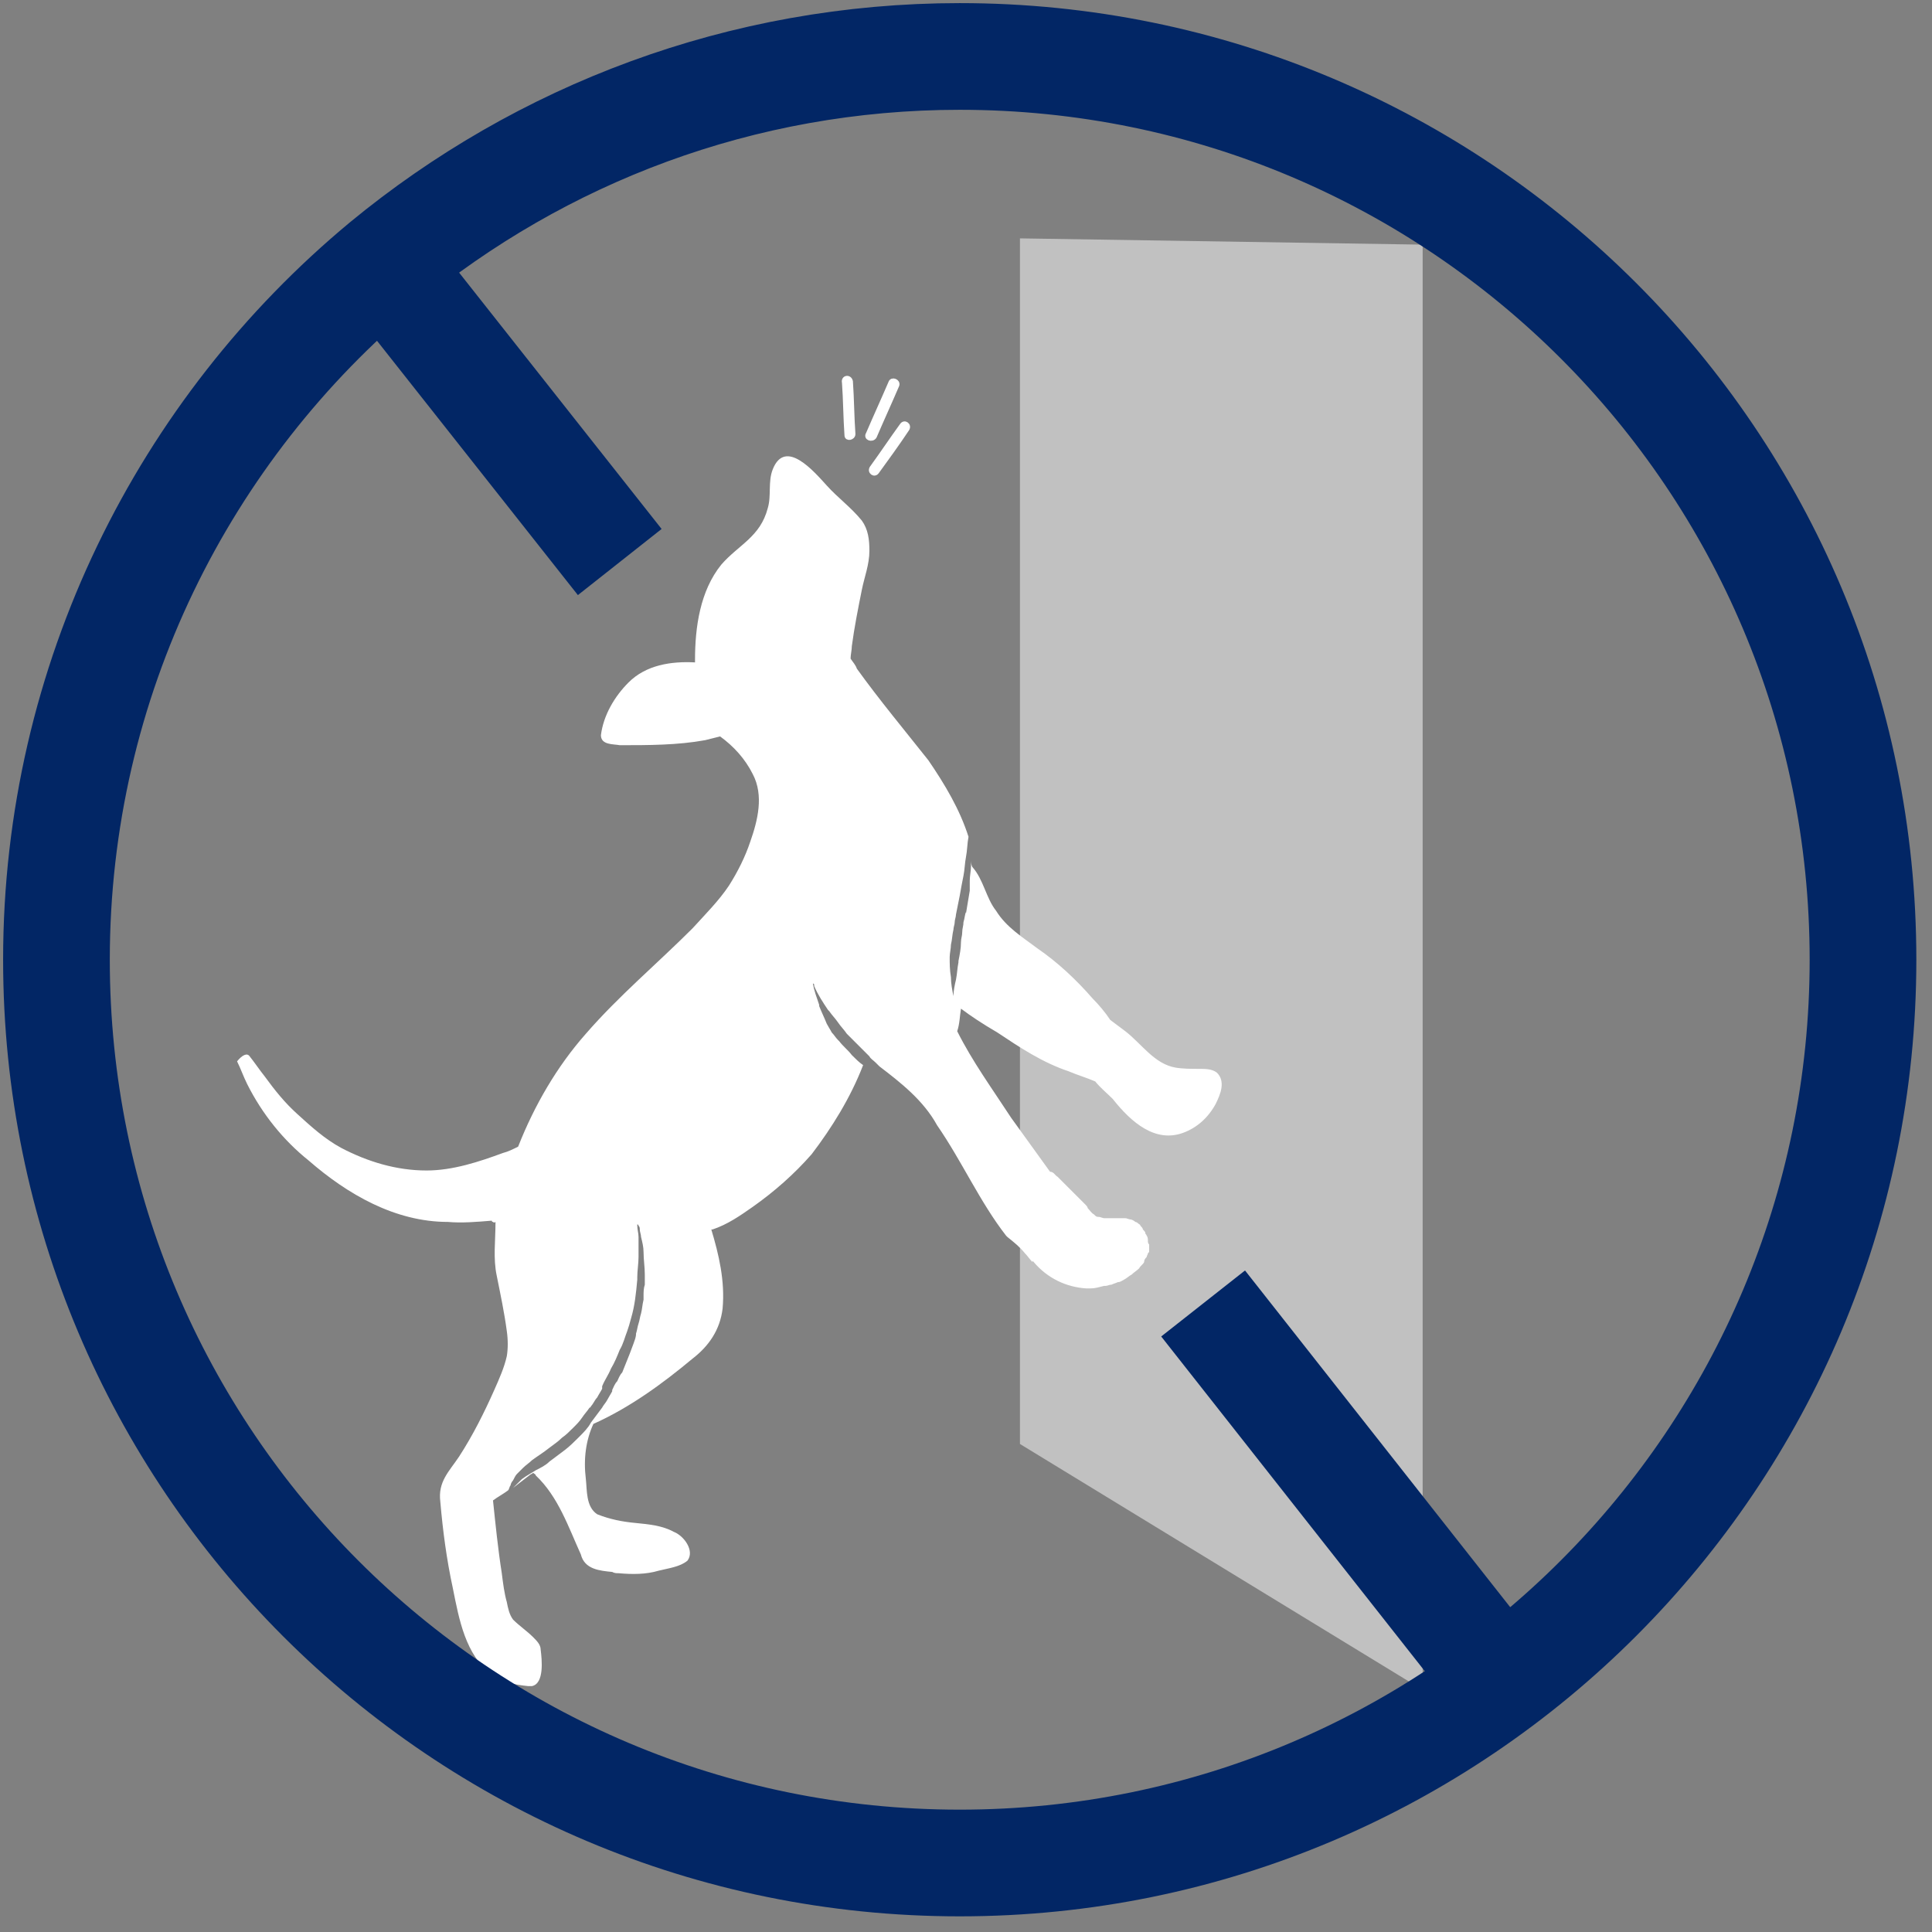 <?xml version="1.0" encoding="UTF-8" standalone="no" ?>
<!DOCTYPE svg PUBLIC "-//W3C//DTD SVG 1.1//EN" "http://www.w3.org/Graphics/SVG/1.1/DTD/svg11.dtd">
<svg xmlns="http://www.w3.org/2000/svg" xmlns:xlink="http://www.w3.org/1999/xlink" version="1.1" width="154" height="154" viewBox="0 0 154 154" xml:space="preserve">
<rect x="0" y="0" width="154" height="154" fill="#808080" stroke="none"/>
<desc>Created with Fabric.js 3.6.3</desc>
<defs>
</defs>
<g transform="matrix(1 0 0 1 238.8 73.15)"  >
<g style=""   >
		<g transform="matrix(1 0 0 1 -141.45 3.7)" id="Layer_1"  >
<polygon style="stroke: none; stroke-width: 1; stroke-dasharray: none; stroke-linecap: butt; stroke-dashoffset: 0; stroke-linejoin: miter; stroke-miterlimit: 4; fill: rgb(255,255,255); fill-rule: nonzero; opacity: 0.51;"  points="-16.05,38.25 16.05,57.85 16.05,-57.35 -16.05,-57.85 " />
</g>
		<g transform="matrix(1 0 0 1 -167.9 -37.4)" id="Layer_1"  >
<path style="stroke: rgb(255,255,255); stroke-width: 0.372; stroke-dasharray: none; stroke-linecap: butt; stroke-dashoffset: 0; stroke-linejoin: miter; stroke-miterlimit: 10; fill: rgb(255,255,255); fill-rule: nonzero; opacity: 1;"  transform=" translate(-70.9, -45.75)" d="M 69.9 47.6 c -0.2 0.3 -0.6 0 -0.4 -0.3 c 0.8 -1.1 1.6 -2.3 2.4 -3.4 c 0.2 -0.3 0.6 0 0.4 0.3 C 71.5 45.4 70.7 46.5 69.9 47.6 z" stroke-linecap="round" />
</g>
		<g transform="matrix(1 0 0 1 -169.6 10.65)" id="Layer_1"  >
<polygon style="stroke: none; stroke-width: 1; stroke-dasharray: none; stroke-linecap: butt; stroke-dashoffset: 0; stroke-linejoin: miter; stroke-miterlimit: 4; fill: rgb(255,255,255); fill-rule: nonzero; opacity: 1;"  points="0,0 0,0 0,0 " />
</g>
		<g transform="matrix(1 0 0 1 -171.1 9.15)" id="Layer_1"  >
<polygon style="stroke: none; stroke-width: 1; stroke-dasharray: none; stroke-linecap: butt; stroke-dashoffset: 0; stroke-linejoin: miter; stroke-miterlimit: 4; fill: rgb(255,255,255); fill-rule: nonzero; opacity: 1;"  points="0,0 0,0 0,0 " />
</g>
		<g transform="matrix(1 0 0 1 -161.5 -2.95)" id="Layer_1"  >
<path style="stroke: none; stroke-width: 1; stroke-dasharray: none; stroke-linecap: butt; stroke-dashoffset: 0; stroke-linejoin: miter; stroke-miterlimit: 4; fill: rgb(255,255,255); fill-rule: nonzero; opacity: 1;"  transform=" translate(-77.3, -80.2)" d="M 77.3 80.2 C 77.3 80.2 77.3 80.2 77.3 80.2 L 77.3 80.2 C 77.3 80.2 77.3 80.2 77.3 80.2 z" stroke-linecap="round" />
</g>
		<g transform="matrix(1 0 0 1 -180.66 12.24)" id="Layer_1"  >
<path style="stroke: none; stroke-width: 1; stroke-dasharray: none; stroke-linecap: butt; stroke-dashoffset: 0; stroke-linejoin: miter; stroke-miterlimit: 4; fill: rgb(255,255,255); fill-rule: nonzero; opacity: 1;"  transform=" translate(-58.14, -95.39)" d="M 19.9 94.2 c 0.4 0.5 0.8 1.1 1.2 1.6 c 0.8 1.1 1.6 2.1 2.6 3 c 1.1 1 2.2 2 3.5 2.7 c 2.1 1.1 4.4 1.8 6.8 1.8 c 2.1 0 4.2 -0.7 6.1 -1.4 c 0.4 -0.1 0.8 -0.3 1.2 -0.5 c 1.3 -3.3 3.1 -6.4 5.4 -9 c 2.6 -3 5.7 -5.6 8.5 -8.4 c 1 -1.1 2.1 -2.2 2.9 -3.4 c 0.7 -1.1 1.3 -2.3 1.7 -3.5 c 0.6 -1.7 1.1 -3.7 0.2 -5.4 c -0.6 -1.2 -1.5 -2.2 -2.6 -3 c 0 0 0 0 0 0 c -0.4 0.1 -0.8 0.2 -1.2 0.3 c -2.2 0.4 -4.5 0.4 -6.8 0.4 c -0.5 -0.1 -1.5 0 -1.5 -0.8 c 0.2 -1.6 1.1 -3.1 2.2 -4.2 c 1.4 -1.4 3.4 -1.7 5.3 -1.6 c 0 -0.1 0 -0.1 0 -0.2 c 0 -2.6 0.4 -5.5 2.1 -7.6 c 1.4 -1.6 3.1 -2.2 3.7 -4.5 c 0.3 -1 0 -2.1 0.4 -3.1 c 1 -2.5 3.3 0.2 4.3 1.3 c 0.9 1 1.9 1.7 2.8 2.8 c 0.5 0.7 0.6 1.5 0.6 2.4 c 0 1.1 -0.4 2.1 -0.6 3.1 c -0.3 1.5 -0.6 3 -0.8 4.5 c 0 0.3 -0.1 0.7 -0.1 1 c 0.2 0.3 0.4 0.5 0.5 0.8 c 1.8 2.5 3.8 4.9 5.7 7.3 c 1.3 1.9 2.5 3.9 3.2 6.1 l 0 0 c -0.1 0.5 -0.1 1.1 -0.2 1.6 c -0.1 0.5 -0.1 1 -0.2 1.5 c -0.1 0.5 -0.2 1 -0.3 1.6 c -0.1 0.5 -0.2 1 -0.3 1.5 c 0 0.2 -0.1 0.4 -0.1 0.6 c 0 0.2 -0.1 0.4 -0.1 0.6 c -0.1 0.4 -0.1 0.8 -0.2 1.2 c 0 0.3 -0.1 0.7 -0.1 1 c 0 0.5 0 1 0.1 1.6 c 0 0.5 0.1 1 0.2 1.5 c 0 0 0 0 0 0 c 0 0 0 0 0 0 c 0 -0.4 0.1 -0.9 0.2 -1.3 c 0.1 -0.5 0.1 -0.9 0.2 -1.4 l 0 -0.1 c 0.1 -0.5 0.2 -1 0.2 -1.5 c 0 -0.3 0.1 -0.5 0.1 -0.8 c 0 -0.3 0.1 -0.5 0.1 -0.8 c 0.1 -0.3 0.1 -0.6 0.2 -0.8 c 0 0 0 0 0 0.1 c 0.1 -0.6 0.2 -1.2 0.3 -1.8 c 0 -0.1 0 -0.2 0 -0.3 l 0 0 c 0 -0.1 0 -0.1 0 -0.2 l 0 0 c 0 0 0 -0.1 0 -0.1 l 0 0 c 0 0 0 0 0 0 c 0 0 0 -0.1 0 -0.1 c 0 0 0 0 0 0 c 0 0 0 0 0 -0.1 c 0 0 0 0 0 0 c 0 0 0 0 0 0 l 0 0 c 0 -0.4 0.1 -0.8 0.1 -1.2 l 0 0 c 0 0 0 0 0 0 c 0 0 0 0 0 0 c 0 -0.1 0 -0.3 0 -0.5 c 0 0.2 0 0.4 0.1 0.6 c 0.9 1 1.1 2.5 1.9 3.5 c 0.8 1.3 2.1 2.1 3.3 3 c 1.6 1.1 3.1 2.5 4.4 4 c 0.5 0.5 1 1.1 1.4 1.7 c 0.4 0.3 0.8 0.6 1.2 0.9 c 1.3 1 2.3 2.6 4 2.9 c 0.6 0.1 1.3 0.1 1.9 0.1 c 0.5 0 1 0 1.4 0.3 c 0.7 0.7 0.3 1.7 -0.1 2.5 c -0.6 1.1 -1.5 1.9 -2.6 2.3 c -2.2 0.8 -4.1 -0.8 -5.6 -2.7 c 0 0 0 0 0 0 c -0.5 -0.5 -1 -0.9 -1.4 -1.4 c -0.7 -0.3 -1.4 -0.5 -2.1 -0.8 c 0 0 0 0 0 0 c -2.1 -0.7 -3.9 -1.9 -5.7 -3.1 c -1.2 -0.7 -2.1 -1.3 -2.9 -1.9 c -0.1 0.6 -0.1 1.2 -0.3 1.8 c 1.2 2.4 2.8 4.6 4.3 6.9 c 1 1.4 2.1 2.9 3.1 4.3 c 0 0 0 0 0 0 c 0.3 0 0.4 0.3 0.6 0.4 c 0.7 0.7 1.4 1.4 2.1 2.1 c 0 0 0.1 0.1 0.1 0.1 c 0.1 0.1 0.2 0.2 0.2 0.3 c 0.2 0.2 0.3 0.4 0.5 0.5 c 0 0 0.1 0.1 0.1 0.1 c 0.1 0.1 0.2 0.1 0.3 0.1 c 0.1 0 0.3 0.1 0.4 0.1 c 0.2 0 0.5 0 0.7 0 c 0.2 0 0.5 0 0.7 0 c 0.1 0 0.2 0 0.3 0 l 0 0 c 0.1 0 0.3 0.1 0.4 0.1 c 0.1 0 0.3 0.1 0.4 0.2 c 0.1 0 0.2 0.1 0.2 0.1 c 0.1 0.1 0.2 0.1 0.2 0.2 c 0.1 0.1 0.2 0.2 0.2 0.3 c 0.1 0.1 0.2 0.2 0.2 0.3 c 0 0.1 0.1 0.1 0.1 0.2 c 0.1 0.1 0.1 0.3 0.1 0.4 c 0 0.1 0 0.2 0.1 0.3 c 0 0 0 0.1 0 0.1 c 0 0.1 0 0.1 0 0.2 c 0 0.1 0 0.1 0 0.2 c 0 0.1 0 0.1 -0.1 0.2 c 0 0.1 -0.1 0.2 -0.1 0.3 c -0.1 0.1 -0.2 0.2 -0.2 0.4 c -0.1 0.2 -0.3 0.3 -0.4 0.5 c -0.2 0.2 -0.4 0.3 -0.6 0.5 c -0.2 0.1 -0.4 0.3 -0.6 0.4 c -0.2 0.1 -0.3 0.2 -0.5 0.2 c 0 0 0 0 0 0 c -0.2 0.1 -0.3 0.1 -0.5 0.2 c -0.2 0 -0.3 0.1 -0.5 0.1 c 0 0 -0.1 0 -0.1 0 c 0 0 0 0 0 0 l 0 0 c -0.4 0.1 -0.7 0.2 -1.1 0.2 c -0.1 0 -0.2 0 -0.3 0 c -1.6 -0.1 -3.1 -0.8 -4.2 -2.1 c 0 0 -0.1 -0.1 -0.1 -0.1 c 0 0 0 0 0 0.1 c -0.2 -0.2 -0.4 -0.5 -0.6 -0.7 c -0.4 -0.5 -0.9 -0.9 -1.4 -1.3 c 0 0 -0.1 -0.1 -0.1 -0.1 c -2.1 -2.7 -3.5 -5.9 -5.5 -8.8 c -1.1 -2 -2.9 -3.4 -4.6 -4.7 c -0.1 -0.1 -0.2 -0.2 -0.3 -0.3 c -0.2 -0.2 -0.4 -0.3 -0.5 -0.5 c -0.1 -0.1 -0.2 -0.2 -0.3 -0.3 c 0 0 0 0 0 0 c 0 0 0 0 0 0 c 0 0 0 0 0 0 c 0 0 0 0 0 0 c 0 0 0 0 0 0 c 0 0 0 0 0 0 c 0 0 0 0 0 0 c 0 0 0 0 0 0 c 0 0 0 0 0 0 c 0 0 0 0 0 0 c 0 0 0 0 0 0 c 0 0 0 0 0 0 c -0.5 -0.5 -0.9 -0.9 -1.4 -1.4 c 0 0 0 0 0 0 c 0 0 -0.1 -0.1 -0.1 -0.1 c 0 0 0 0 0 0 c 0 0 0 0 0 0 c 0 0 0 0 0 0 l 0 0 c -0.2 -0.3 -0.5 -0.6 -0.7 -0.9 c -0.2 -0.3 -0.5 -0.6 -0.7 -0.9 c 0 0 0 0 0 0 c 0 0 -0.1 -0.1 -0.1 -0.1 c -0.4 -0.6 -0.8 -1.2 -1.1 -1.9 c 0 0 0 0 0 0 c 0 0 0 0 0 0 c 0 0 0 0 0 -0.1 c 0 0 0 0 0 0 c 0 0 0 -0.1 -0.1 -0.1 c 0 0 0 0 0 0 c 0.1 0.6 0.3 1.1 0.5 1.7 c 0 0 0 0 0 0 c 0 0 0 0.1 0 0.1 c 0 0 0 0 0 0 c 0.2 0.5 0.4 0.9 0.6 1.4 c 0.1 0.2 0.3 0.5 0.4 0.7 c 0.2 0.2 0.3 0.4 0.5 0.6 c 0 0 0.1 0.1 0.1 0.1 c 0 0 0 0 0 0 c 0 0 0 0 0 0 c 0 0 0 0 0 0 c 0.3 0.4 0.7 0.7 1 1.1 c 0.3 0.3 0.6 0.6 0.9 0.8 c -1 2.6 -2.5 5 -4.1 7.1 c -1.4 1.6 -3 3 -4.7 4.2 c -1 0.7 -2 1.4 -3.2 1.8 c 0 0 0 0 -0.1 0 c 0.6 2 1.1 4.1 0.9 6.3 c -0.2 1.7 -1.1 3 -2.4 4 c -2.4 2 -5 3.9 -7.9 5.2 c -0.6 1.3 -0.8 2.8 -0.6 4.4 c 0.1 0.9 0 2.2 0.9 2.8 c 1 0.4 2 0.6 3.1 0.7 c 1 0.1 2.1 0.2 3 0.7 c 0.8 0.3 1.7 1.5 1.1 2.3 c -0.6 0.5 -1.5 0.6 -2.3 0.8 c -1 0.3 -2.1 0.3 -3.2 0.2 c -0.2 0 -0.3 0 -0.5 -0.1 c -1 -0.1 -2.2 -0.2 -2.5 -1.4 c -1 -2.2 -1.8 -4.6 -3.6 -6.3 c 0 -0.1 -0.1 -0.1 -0.2 -0.2 c -0.1 0.1 -0.2 0.1 -0.3 0.2 c -0.4 0.3 -0.9 0.7 -1.3 1 c 0.1 -0.1 0.3 -0.3 0.4 -0.4 c 0 0 0 0 0 0 c 0 0 0 0 0 0 c 0 0 0 0 0 0 c 0.1 -0.1 0.2 -0.2 0.3 -0.3 c 0.4 -0.3 0.8 -0.5 1.1 -0.7 c 0.4 -0.2 0.8 -0.4 1.1 -0.7 c 0.4 -0.3 0.8 -0.6 1.2 -0.9 c 0.4 -0.3 0.8 -0.7 1.1 -1 c 0 0 0.1 -0.1 0.1 -0.1 c 0 0 0 0 0 0 c 0.3 -0.3 0.7 -0.7 0.9 -1.1 c 0.3 -0.4 0.6 -0.8 0.9 -1.2 c 0.1 -0.2 0.3 -0.4 0.4 -0.6 c 0.1 -0.2 0.3 -0.5 0.4 -0.7 c 0 0 0 -0.1 0 -0.1 c 0 0 0 0 0 0 c 0 0 0 0 0 0 c 0.1 -0.2 0.2 -0.5 0.4 -0.7 c 0.1 -0.2 0.2 -0.5 0.4 -0.7 c 0.2 -0.5 0.4 -1 0.6 -1.5 c 0.1 -0.3 0.2 -0.5 0.3 -0.8 c 0.1 -0.3 0.2 -0.5 0.2 -0.8 c 0.1 -0.3 0.1 -0.5 0.2 -0.8 c 0.1 -0.3 0.1 -0.5 0.2 -0.8 c 0.1 -0.4 0.1 -0.7 0.2 -1.1 c 0 0 0 0 0 0 c 0 0 0 0 0 0 l 0 0 c 0 0 0 -0.1 0 -0.1 l 0 0 c 0 -0.1 0 -0.1 0 -0.2 c 0 -0.3 0 -0.6 0.1 -0.9 c 0 -0.3 0 -0.5 0 -0.8 c 0 -0.6 -0.1 -1.2 -0.1 -1.8 c 0 -0.4 -0.1 -0.8 -0.2 -1.2 c 0 -0.2 -0.1 -0.4 -0.1 -0.6 c 0 -0.1 0 -0.2 -0.1 -0.3 c 0 0 0 -0.1 -0.1 -0.1 c 0 0 0 0 0 0 c 0 0 0 0 0 0 c 0 0 0 0 0 0 c 0 0 0 0 0 0 c 0 0 0 0 0 0 c 0 0 0 0 0 0 l 0 0 c 0 0 0 0 0 0 l 0 0 c 0 0 0 0 0 0 c 0 0 0 0.1 0 0.1 c 0 0 0 0 0 0 c 0 0.3 0.1 0.6 0.1 0.9 c 0 0 0 0 0 0 c 0 0 0 0 0 0 c 0 0 0 0 0 0 c 0 0.5 0 1.1 0 1.6 c 0 0.5 -0.1 1.1 -0.1 1.6 c 0 0 0 0 0 0 c 0 0.1 0 0.1 0 0.2 c -0.1 1.1 -0.2 2.1 -0.5 3.1 c -0.1 0.4 -0.2 0.7 -0.3 1 c 0 0 0 0 0 0 c -0.2 0.5 -0.3 1 -0.6 1.5 c -0.2 0.5 -0.4 1 -0.7 1.5 c -0.2 0.5 -0.5 0.9 -0.7 1.4 c 0 0 0 0 0 0 c 0 0 0 0 0 0 c 0 0 0 0 0 0 c 0 0 0 0 0 0 c 0 0 0 0 0 0 c 0 0 0 0 0 0 c 0 0 0 0 0 0 c 0 0 0 0 0 0 c 0 0 0 0 0 0 c 0 0 0 0 0 0.1 c 0 0 0 0 0 0 l 0 0.1 l 0 0 c 0 0 0 0 0 0 c 0 0 0 0 0 0 c 0 0 0 0 0 0 c -0.1 0.2 -0.3 0.5 -0.4 0.7 c -0.2 0.2 -0.3 0.5 -0.5 0.7 c 0 0 0 0 0 0 c 0 0 0 0.1 -0.1 0.1 c 0 0 0 0 0 0 c 0 0 0 0 0 0 c -0.2 0.3 -0.4 0.5 -0.6 0.8 c -0.2 0.3 -0.4 0.5 -0.7 0.8 c -0.3 0.3 -0.6 0.6 -0.9 0.8 c -0.3 0.3 -0.6 0.5 -1 0.8 c 0 0 0 0 0 0 c 0 0 0 0 0 0 c 0 0 0 0 0 0 c 0 0 0 0 0 0 c 0 0 0 0 0 0 c 0 0 0 0 0 0 c 0 0 0 0 0 0 c 0 0 0 0 0 0 c 0 0 0 0 0 0 c 0 0 0 0 0 0 c 0 0 0 0 0 0 c 0 0 0 0 0 0 c 0 0 0 0 0 0 c 0 0 0 0 0 0 c 0 0 0 0 0 0 c -0.5 0.4 -1 0.7 -1.4 1 c 0 0 0 0 0 0 c 0 0 0 0 0 0 c -0.2 0.2 -0.5 0.4 -0.7 0.6 c -0.2 0.2 -0.3 0.3 -0.5 0.5 c -0.1 0.1 -0.2 0.3 -0.3 0.5 c -0.1 0.1 -0.2 0.3 -0.2 0.4 c -0.1 0.1 -0.1 0.3 -0.2 0.4 c -0.4 0.3 -0.8 0.5 -1.2 0.8 c 0.2 1.9 0.4 3.9 0.7 5.8 c 0.1 0.8 0.2 1.6 0.4 2.3 c 0.1 0.5 0.2 1 0.5 1.4 c 0.5 0.5 1.1 0.9 1.6 1.4 c 0.3 0.3 0.6 0.6 0.6 1 c 0.1 0.8 0.3 2.7 -0.7 2.9 l -0.3 0 c -1 -0.1 -2.1 -0.3 -2.9 -0.9 c -2.1 -1.6 -2.6 -4.4 -3.1 -6.9 c -0.5 -2.3 -0.8 -4.6 -1 -6.9 c -0.2 -1.6 0.7 -2.4 1.5 -3.6 c 1.1 -1.7 2 -3.5 2.8 -5.3 c 0.4 -0.9 0.8 -1.8 1 -2.7 c 0.1 -0.6 0.1 -1.3 0 -2 c -0.2 -1.5 -0.5 -2.9 -0.8 -4.4 c -0.3 -1.4 -0.1 -2.8 -0.1 -4.3 c 0 0 -0.1 0.1 -0.2 0 c 0 0 -0.1 0 -0.1 -0.1 c -1.2 0.1 -2.4 0.2 -3.5 0.1 c -4.2 0 -8 -2.2 -11.1 -4.9 c -2 -1.6 -3.7 -3.7 -4.9 -6.1 c -0.3 -0.6 -0.5 -1.2 -0.8 -1.8 C 19.3 94.1 19.7 93.9 19.9 94.2 z" stroke-linecap="round" />
</g>
		<g transform="matrix(1 0 0 1 -194.5 42.15)" id="Layer_1"  >
<polygon style="stroke: none; stroke-width: 1; stroke-dasharray: none; stroke-linecap: butt; stroke-dashoffset: 0; stroke-linejoin: miter; stroke-miterlimit: 4; fill: rgb(255,255,255); fill-rule: nonzero; opacity: 1;"  points="0,0 0,0 0,0 0,0 0,0 " />
</g>
		<g transform="matrix(1 0 0 1 -187.5 28.81)" id="Layer_1"  >
<path style="stroke: none; stroke-width: 1; stroke-dasharray: none; stroke-linecap: butt; stroke-dashoffset: 0; stroke-linejoin: miter; stroke-miterlimit: 4; fill: rgb(255,255,255); fill-rule: nonzero; opacity: 1;"  transform=" translate(-51.3, -111.96)" d="M 51.3 112 C 51.3 112 51.3 112 51.3 112 C 51.3 111.9 51.3 111.9 51.3 112 C 51.3 111.9 51.3 112 51.3 112 z" stroke-linecap="round" />
</g>
		<g transform="matrix(1 0 0 1 -171.6 9.75)" id="Layer_1"  >
<path style="stroke: none; stroke-width: 1; stroke-dasharray: none; stroke-linecap: butt; stroke-dashoffset: 0; stroke-linejoin: miter; stroke-miterlimit: 4; fill: rgb(255,255,255); fill-rule: nonzero; opacity: 1;"  transform=" translate(-67.2, -92.9)" d="M 67.2 92.9 C 67.2 92.9 67.2 92.9 67.2 92.9 C 67.2 92.9 67.2 92.9 67.2 92.9 C 67.2 92.9 67.2 92.9 67.2 92.9 z" stroke-linecap="round" />
</g>
		<g transform="matrix(1 0 0 1 -168.47 -40.5)" id="Layer_1"  >
<path style="stroke: rgb(255,255,255); stroke-width: 0.372; stroke-dasharray: none; stroke-linecap: butt; stroke-dashoffset: 0; stroke-linejoin: miter; stroke-miterlimit: 10; fill: rgb(255,255,255); fill-rule: nonzero; opacity: 1;"  transform=" translate(-70.33, -42.65)" d="M 69.2 44.6 c 0.6 -1.4 1.2 -2.7 1.8 -4.1 c 0.1 -0.3 0.6 -0.1 0.5 0.2 c -0.6 1.4 -1.2 2.7 -1.8 4.1 C 69.5 45.1 69 44.9 69.2 44.6 z" stroke-linecap="round" />
</g>
		<g transform="matrix(1 0 0 1 -171.16 -40.64)" id="Layer_1"  >
<path style="stroke: rgb(255,255,255); stroke-width: 0.372; stroke-dasharray: none; stroke-linecap: butt; stroke-dashoffset: 0; stroke-linejoin: miter; stroke-miterlimit: 10; fill: rgb(255,255,255); fill-rule: nonzero; opacity: 1;"  transform=" translate(-67.64, -42.51)" d="M 67.8 40.4 c 0.1 1.4 0.1 2.8 0.2 4.2 c 0 0.3 -0.5 0.4 -0.5 0.1 c -0.1 -1.4 -0.1 -2.8 -0.2 -4.2 C 67.2 40.1 67.7 40 67.8 40.4 z" stroke-linecap="round" />
</g>
		<g transform="matrix(1 0 0 1 -162.3 3.35)" id="Layer_1"  >
<path style="stroke: rgb(2,38,101); stroke-width: 8.504; stroke-dasharray: none; stroke-linecap: butt; stroke-dashoffset: 0; stroke-linejoin: miter; stroke-miterlimit: 10; fill: none; fill-rule: nonzero; opacity: 1;"  transform=" translate(-76.5, -86.5)" d="M 148.5 86.5 c 0 -39.8 -32.2 -72 -72 -72 c -17.4 0 -33.4 6.2 -45.9 16.5 C 14.7 44.2 4.5 64.2 4.5 86.5 c 0 39.8 32.2 72 72 72 S 148.5 126.2 148.5 86.5 z" stroke-linecap="round" />
</g>
		<g transform="matrix(1 0 0 1 -198.8 -40.25)" id="Layer_1"  >
<line style="stroke: rgb(2,38,101); stroke-width: 8.504; stroke-dasharray: none; stroke-linecap: butt; stroke-dashoffset: 0; stroke-linejoin: miter; stroke-miterlimit: 10; fill: none; fill-rule: nonzero; opacity: 1;"  x1="9.4" y1="11.9" x2="-9.4" y2="-11.9" />
</g>
		<g transform="matrix(1 0 0 1 -130.85 46.05)" id="Layer_1"  >
<line style="stroke: rgb(2,38,101); stroke-width: 8.504; stroke-dasharray: none; stroke-linecap: butt; stroke-dashoffset: 0; stroke-linejoin: miter; stroke-miterlimit: 10; fill: none; fill-rule: nonzero; opacity: 1;"  x1="12.05" y1="15.3" x2="-12.05" y2="-15.3" />
</g>
		<g transform="matrix(1 0 0 1 -172.6 -8.85)" id="Layer_1"  >
<path style="stroke: rgb(2,38,101); stroke-width: 8.504; stroke-dasharray: none; stroke-linecap: butt; stroke-dashoffset: 0; stroke-linejoin: miter; stroke-miterlimit: 10; fill: none; fill-rule: nonzero; opacity: 1;"  transform=" translate(-66.2, -74.3)" d="M 66.2 74.3" stroke-linecap="round" />
</g>
		<g transform="matrix(1 0 0 1 -63.45 -8.6)" id="Layer_1"  >
<path style="stroke: none; stroke-width: 1; stroke-dasharray: none; stroke-linecap: butt; stroke-dashoffset: 0; stroke-linejoin: miter; stroke-miterlimit: 4; fill: rgb(255,255,255); fill-rule: nonzero; opacity: 1;"  transform=" translate(-175.35, -74.55)" d="M 185.7 63.7 v 21.7 h -5.1 l -9.6 -11.6 v 11.6 h -6 V 63.7 h 5.1 l 9.6 11.6 V 63.7 H 185.7 z" stroke-linecap="round" />
</g>
		<g transform="matrix(1 0 0 1 -40.1 -6.15)" id="Layer_1"  >
<path style="stroke: none; stroke-width: 1; stroke-dasharray: none; stroke-linecap: butt; stroke-dashoffset: 0; stroke-linejoin: miter; stroke-miterlimit: 4; fill: rgb(255,255,255); fill-rule: nonzero; opacity: 1;"  transform=" translate(-198.7, -77)" d="M 189.2 77 c 0 -5.1 4 -8.7 9.5 -8.7 c 5.6 0 9.5 3.6 9.5 8.7 c 0 5.1 -3.9 8.7 -9.5 8.7 C 193.2 85.7 189.2 82.1 189.2 77 z M 202.2 77 c 0 -2.5 -1.5 -4 -3.5 -4 c -2 0 -3.5 1.4 -3.5 4 c 0 2.6 1.6 4 3.5 4 C 200.7 81.1 202.2 79.6 202.2 77 z" stroke-linecap="round" />
</g>
		<g transform="matrix(1 0 0 1 -3.45 -6.2)" id="Layer_1"  >
<path style="stroke: none; stroke-width: 1; stroke-dasharray: none; stroke-linecap: butt; stroke-dashoffset: 0; stroke-linejoin: miter; stroke-miterlimit: 4; fill: rgb(255,255,255); fill-rule: nonzero; opacity: 1;"  transform=" translate(-235.35, -76.95)" d="M 249.7 75.8 v 9.6 h -5.9 v -8.7 c 0 -2.4 -1 -3.4 -2.5 -3.4 c -1.7 0 -3 1.1 -3 3.8 v 8.4 h -5.9 v -8.7 c 0 -2.4 -1 -3.4 -2.5 -3.4 c -1.7 0 -3 1.1 -3 3.8 v 8.4 h -5.9 V 68.6 h 5.6 v 1.8 c 1.3 -1.4 3 -2.1 5 -2.1 c 2.3 0 4.3 0.8 5.4 2.6 c 1.3 -1.7 3.4 -2.6 5.8 -2.6 C 246.8 68.3 249.7 70.6 249.7 75.8 z" stroke-linecap="round" />
</g>
		<g transform="matrix(1 0 0 1 23.5 -6.15)" id="Layer_1"  >
<path style="stroke: none; stroke-width: 1; stroke-dasharray: none; stroke-linecap: butt; stroke-dashoffset: 0; stroke-linejoin: miter; stroke-miterlimit: 4; fill: rgb(255,255,255); fill-rule: nonzero; opacity: 1;"  transform=" translate(-262.3, -77)" d="M 252.8 77 c 0 -5.1 4 -8.7 9.5 -8.7 c 5.6 0 9.5 3.6 9.5 8.7 c 0 5.1 -3.9 8.7 -9.5 8.7 C 256.8 85.7 252.8 82.1 252.8 77 z M 265.8 77 c 0 -2.5 -1.5 -4 -3.5 -4 c -2 0 -3.5 1.4 -3.5 4 c 0 2.6 1.6 4 3.5 4 C 264.3 81.1 265.8 79.6 265.8 77 z" stroke-linecap="round" />
</g>
		<g transform="matrix(1 0 0 1 41.85 -6.3)" id="Layer_1"  >
<path style="stroke: none; stroke-width: 1; stroke-dasharray: none; stroke-linecap: butt; stroke-dashoffset: 0; stroke-linejoin: miter; stroke-miterlimit: 4; fill: rgb(255,255,255); fill-rule: nonzero; opacity: 1;"  transform=" translate(-280.65, -76.85)" d="M 286.3 68.3 v 5.3 c -0.5 -0.1 -0.9 -0.1 -1.3 -0.1 c -2.4 0 -4 1.2 -4 4.2 v 7.7 H 275 V 68.6 h 5.6 v 2 C 281.8 69.1 283.8 68.3 286.3 68.3 z" stroke-linecap="round" />
</g>
		<g transform="matrix(1 0 0 1 58.45 -6.25)" id="Layer_1"  >
<path style="stroke: none; stroke-width: 1; stroke-dasharray: none; stroke-linecap: butt; stroke-dashoffset: 0; stroke-linejoin: miter; stroke-miterlimit: 4; fill: rgb(255,255,255); fill-rule: nonzero; opacity: 1;"  transform=" translate(-297.25, -76.9)" d="M 306.3 78.5 h -12.2 c 0.5 1.7 2 2.7 4.1 2.7 c 1.6 0 2.7 -0.5 3.9 -1.5 l 3.1 3.2 c -1.6 1.8 -4 2.7 -7.2 2.7 c -6 0 -9.9 -3.7 -9.9 -8.7 c 0 -5.1 3.9 -8.7 9.3 -8.7 c 5 0 9 3.2 9 8.7 C 306.4 77.5 306.4 78.1 306.3 78.5 z M 294 75.4 h 6.9 c -0.3 -1.8 -1.6 -2.9 -3.4 -2.9 S 294.4 73.7 294 75.4 z" stroke-linecap="round" />
</g>
		<g transform="matrix(1 0 0 1 91 -8.55)" id="Layer_1"  >
<path style="stroke: none; stroke-width: 1; stroke-dasharray: none; stroke-linecap: butt; stroke-dashoffset: 0; stroke-linejoin: miter; stroke-miterlimit: 4; fill: rgb(255,255,255); fill-rule: nonzero; opacity: 1;"  transform=" translate(-329.8, -74.6)" d="M 340.1 79.5 c 0 3.8 -3.1 6 -8.9 6 h -11.7 V 63.7 h 11.1 c 5.7 0 8.5 2.3 8.5 5.7 c 0 2.1 -1.1 3.8 -2.9 4.7 C 338.6 75 340.1 76.9 340.1 79.5 z M 325.5 68.2 v 4.2 h 4.2 c 2.1 0 3.1 -0.7 3.1 -2.1 c 0 -1.4 -1.1 -2.1 -3.1 -2.1 H 325.5 z M 333.9 78.8 c 0 -1.5 -1.1 -2.2 -3.2 -2.2 h -5.2 V 81 h 5.2 C 332.8 81 333.9 80.3 333.9 78.8 z" stroke-linecap="round" />
</g>
		<g transform="matrix(1 0 0 1 114.95 -8.6)" id="Layer_1"  >
<path style="stroke: none; stroke-width: 1; stroke-dasharray: none; stroke-linecap: butt; stroke-dashoffset: 0; stroke-linejoin: miter; stroke-miterlimit: 4; fill: rgb(255,255,255); fill-rule: nonzero; opacity: 1;"  transform=" translate(-353.75, -74.55)" d="M 358.3 81.2 h -9.2 l -1.7 4.2 h -6.3 l 9.6 -21.7 h 6.1 l 9.6 21.7 h -6.4 L 358.3 81.2 z M 356.5 76.7 l -2.8 -7 l -2.8 7 H 356.5 z" stroke-linecap="round" />
</g>
		<g transform="matrix(1 0 0 1 139.8 -8.55)" id="Layer_1"  >
<path style="stroke: none; stroke-width: 1; stroke-dasharray: none; stroke-linecap: butt; stroke-dashoffset: 0; stroke-linejoin: miter; stroke-miterlimit: 4; fill: rgb(255,255,255); fill-rule: nonzero; opacity: 1;"  transform=" translate(-378.6, -74.6)" d="M 378.2 79.7 h -3.4 v 5.8 h -6.2 V 63.7 h 9.9 c 5.9 0 9.7 3.1 9.7 8 c 0 3.2 -1.6 5.6 -4.3 6.9 l 4.7 6.8 h -6.6 L 378.2 79.7 z M 378.2 68.6 h -3.4 v 6.4 h 3.4 c 2.5 0 3.8 -1.2 3.8 -3.2 C 382 69.7 380.8 68.6 378.2 68.6 z" stroke-linecap="round" />
</g>
		<g transform="matrix(1 0 0 1 164.2 -8.55)" id="Layer_1"  >
<path style="stroke: none; stroke-width: 1; stroke-dasharray: none; stroke-linecap: butt; stroke-dashoffset: 0; stroke-linejoin: miter; stroke-miterlimit: 4; fill: rgb(255,255,255); fill-rule: nonzero; opacity: 1;"  transform=" translate(-403, -74.6)" d="M 400.5 77.6 l -2.3 2.5 v 5.4 h -6.1 V 63.7 h 6.1 v 9 l 8.4 -9 h 6.8 l -8.9 9.6 l 9.4 12.1 h -7.1 L 400.5 77.6 z" stroke-linecap="round" />
</g>
		<g transform="matrix(1 0 0 1 180.2 -8.6)" id="Layer_1"  >
<path style="stroke: none; stroke-width: 1; stroke-dasharray: none; stroke-linecap: butt; stroke-dashoffset: 0; stroke-linejoin: miter; stroke-miterlimit: 4; fill: rgb(255,255,255); fill-rule: nonzero; opacity: 1;"  transform=" translate(-419, -74.55)" d="M 415.9 63.7 h 6.2 v 21.7 h -6.2 V 63.7 z" stroke-linecap="round" />
</g>
		<g transform="matrix(1 0 0 1 198.5 -8.55)" id="Layer_1"  >
<path style="stroke: none; stroke-width: 1; stroke-dasharray: none; stroke-linecap: butt; stroke-dashoffset: 0; stroke-linejoin: miter; stroke-miterlimit: 4; fill: rgb(255,255,255); fill-rule: nonzero; opacity: 1;"  transform=" translate(-437.3, -74.6)" d="M 447.6 63.7 v 21.7 h -5.1 L 433 73.9 v 11.6 h -6 V 63.7 h 5.1 l 9.6 11.6 V 63.7 H 447.6 z" stroke-linecap="round" />
</g>
		<g transform="matrix(1 0 0 1 223.3 -8.55)" id="Layer_1"  >
<path style="stroke: none; stroke-width: 1; stroke-dasharray: none; stroke-linecap: butt; stroke-dashoffset: 0; stroke-linejoin: miter; stroke-miterlimit: 4; fill: rgb(255,255,255); fill-rule: nonzero; opacity: 1;"  transform=" translate(-462.1, -74.6)" d="M 467 74.1 h 5.4 v 9 c -2.5 1.8 -6 2.8 -9.1 2.8 c -6.9 0 -12 -4.7 -12 -11.3 s 5.1 -11.3 12.1 -11.3 c 4.1 0 7.4 1.4 9.5 4 l -3.9 3.5 c -1.5 -1.6 -3.2 -2.4 -5.3 -2.4 c -3.7 0 -6.2 2.5 -6.2 6.2 c 0 3.7 2.5 6.2 6.2 6.2 c 1.1 0 2.2 -0.2 3.3 -0.7 V 74.1 z" stroke-linecap="round" />
</g>
</g>
</g>
</svg>